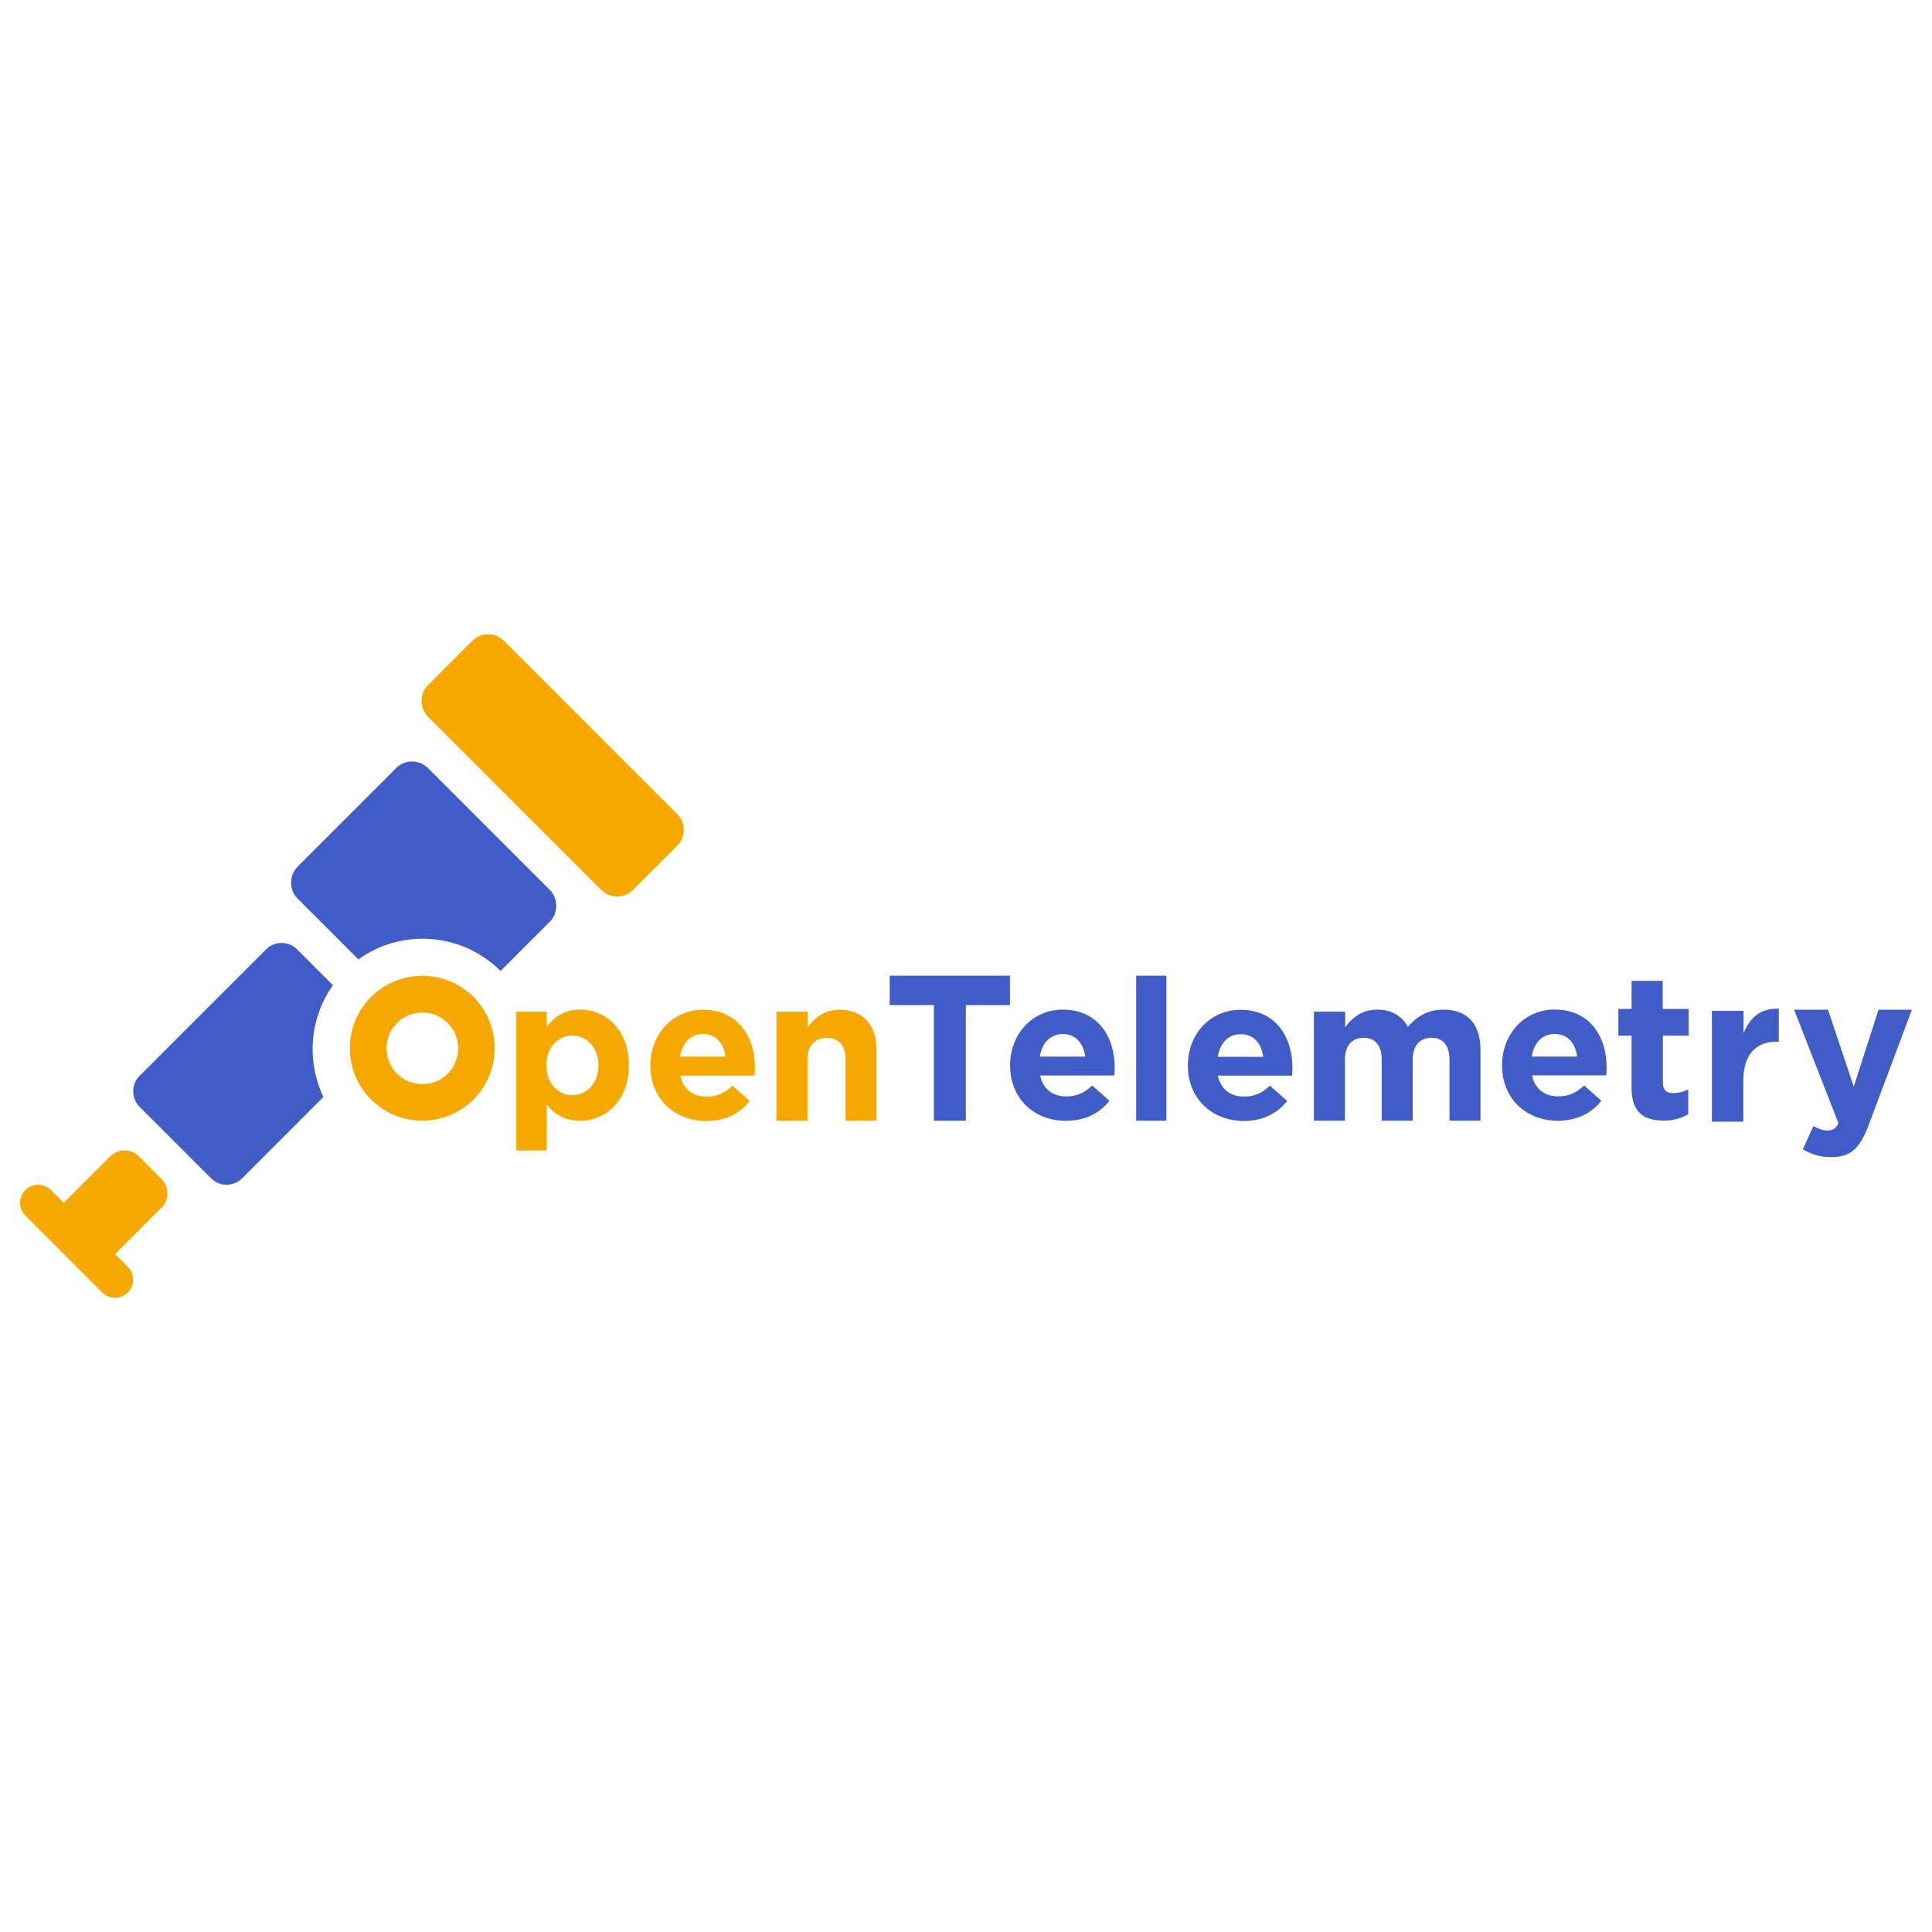 <svg xmlns="http://www.w3.org/2000/svg" fill="none" viewBox="0 0 24 24" id="Opentelemetry--Streamline-Svg-Logos" height="24" width="24">
  <desc>
    Opentelemetry Streamline Icon: https://streamlinehq.com
  </desc>
  <path fill="#f5a800" d="M4.609 12.385c-0.351 0.351 -0.351 0.921 0 1.273 0.351 0.351 0.921 0.351 1.273 0 0.351 -0.351 0.351 -0.921 0 -1.273 -0.351 -0.351 -0.921 -0.351 -1.273 0Zm0.953 0.953c-0.173 0.173 -0.457 0.173 -0.63 0 -0.173 -0.173 -0.173 -0.457 0 -0.63 0.173 -0.173 0.457 -0.173 0.63 0 0.173 0.173 0.173 0.457 0 0.63Zm0.852 -0.77h0.378v0.19c0.091 -0.125 0.219 -0.217 0.414 -0.217 0.31 0 0.606 0.243 0.606 0.688v0.005c0 0.445 -0.291 0.688 -0.606 0.688 -0.202 0 -0.325 -0.091 -0.414 -0.2v0.57h-0.378v-1.725Zm1.02 0.669v-0.005c0 -0.221 -0.149 -0.368 -0.325 -0.368 -0.176 0 -0.322 0.147 -0.322 0.368v0.005c0 0.221 0.147 0.368 0.322 0.368 0.176 -0.002 0.325 -0.144 0.325 -0.368Zm0.645 0.002v-0.005c0 -0.378 0.269 -0.69 0.654 -0.69 0.443 0 0.645 0.344 0.645 0.719 0 0.029 -0.002 0.065 -0.005 0.099h-0.921c0.036 0.171 0.156 0.26 0.325 0.26 0.125 0 0.217 -0.038 0.322 -0.135l0.214 0.19c-0.123 0.154 -0.301 0.248 -0.541 0.248 -0.399 -0.002 -0.693 -0.281 -0.693 -0.686Zm0.933 -0.113c-0.022 -0.168 -0.12 -0.281 -0.279 -0.281 -0.156 0 -0.257 0.111 -0.286 0.281h0.565Zm0.635 -0.558h0.385v0.192c0.089 -0.113 0.202 -0.217 0.397 -0.217 0.291 0 0.46 0.192 0.46 0.503v0.876h-0.385v-0.755c0 -0.183 -0.087 -0.274 -0.233 -0.274s-0.241 0.094 -0.241 0.274v0.755h-0.385v-1.354h0.002ZM5.868 7.96l-0.551 0.551c-0.108 0.108 -0.108 0.284 0 0.392l2.153 2.153c0.108 0.108 0.284 0.108 0.392 0l0.551 -0.551c0.108 -0.108 0.108 -0.284 0 -0.392l-2.153 -2.153c-0.108 -0.108 -0.284 -0.108 -0.392 0ZM2.006 15.002c0.099 -0.099 0.099 -0.257 0 -0.356l-0.281 -0.281c-0.099 -0.099 -0.257 -0.099 -0.356 0l-0.577 0.577 -0.159 -0.159c-0.087 -0.087 -0.231 -0.087 -0.318 0 -0.087 0.087 -0.087 0.231 0 0.318l0.955 0.955c0.087 0.087 0.231 0.087 0.318 0 0.087 -0.087 0.087 -0.231 0 -0.318l-0.159 -0.159 0.577 -0.577Z" stroke-width="0.25"></path>
  <path fill="#425cc7" d="m4.922 9.541 -1.225 1.225c-0.108 0.108 -0.108 0.289 0 0.397l0.755 0.755c0.534 -0.385 1.285 -0.337 1.766 0.144l0.611 -0.611c0.108 -0.108 0.108 -0.289 0 -0.397l-1.511 -1.511c-0.111 -0.111 -0.289 -0.111 -0.397 -0.002Zm-0.787 2.697 -0.447 -0.447c-0.103 -0.103 -0.277 -0.103 -0.38 0l-1.576 1.576c-0.103 0.103 -0.103 0.277 0 0.38l0.893 0.893c0.103 0.103 0.277 0.103 0.38 0l1.013 -1.013c-0.212 -0.445 -0.173 -0.979 0.118 -1.388Zm7.465 0.248H11.052v-0.366h1.494v0.366H11.998v1.436h-0.397v-1.436Zm0.948 0.751v-0.005c0 -0.378 0.269 -0.69 0.654 -0.69 0.443 0 0.645 0.344 0.645 0.719 0 0.029 -0.002 0.065 -0.005 0.099h-0.921c0.036 0.171 0.156 0.26 0.325 0.26 0.125 0 0.217 -0.038 0.322 -0.135l0.214 0.19c-0.123 0.154 -0.301 0.248 -0.541 0.248 -0.399 0 -0.693 -0.279 -0.693 -0.686Zm0.933 -0.111c-0.022 -0.168 -0.12 -0.281 -0.279 -0.281 -0.156 0 -0.257 0.111 -0.286 0.281h0.565Zm0.633 -1.006h0.375v1.802h-0.375v-1.802Zm0.642 1.119v-0.005c0 -0.378 0.269 -0.69 0.654 -0.69 0.443 0 0.645 0.344 0.645 0.719 0 0.029 -0.002 0.065 -0.005 0.099h-0.921c0.036 0.171 0.156 0.26 0.325 0.26 0.125 0 0.217 -0.038 0.322 -0.135l0.214 0.19c-0.123 0.154 -0.301 0.248 -0.541 0.248 -0.397 -0.002 -0.693 -0.281 -0.693 -0.686Zm0.936 -0.111c-0.022 -0.168 -0.12 -0.281 -0.279 -0.281 -0.156 0 -0.257 0.111 -0.286 0.281h0.565Zm0.633 -0.561h0.385v0.192c0.089 -0.113 0.204 -0.217 0.399 -0.217 0.176 0 0.31 0.079 0.38 0.214 0.118 -0.14 0.26 -0.214 0.445 -0.214 0.286 0 0.457 0.171 0.457 0.498v0.881h-0.385v-0.755c0 -0.183 -0.082 -0.274 -0.224 -0.274 -0.144 0 -0.233 0.094 -0.233 0.274v0.755h-0.385v-0.755c0 -0.183 -0.082 -0.274 -0.224 -0.274 -0.144 0 -0.233 0.094 -0.233 0.274v0.755h-0.385v-1.354h0.002Zm2.334 0.669v-0.005c0 -0.378 0.269 -0.69 0.654 -0.69 0.443 0 0.645 0.344 0.645 0.719 0 0.029 -0.002 0.065 -0.005 0.099h-0.921c0.036 0.171 0.156 0.26 0.325 0.26 0.125 0 0.217 -0.038 0.322 -0.135l0.214 0.19c-0.123 0.154 -0.301 0.248 -0.541 0.248 -0.399 0 -0.693 -0.279 -0.693 -0.686Zm0.933 -0.111c-0.022 -0.168 -0.12 -0.281 -0.279 -0.281 -0.156 0 -0.257 0.111 -0.286 0.281h0.565Zm0.676 0.387v-0.647h-0.164v-0.332h0.164v-0.349h0.387v0.349h0.322v0.332h-0.32v0.582c0 0.089 0.038 0.132 0.125 0.132 0.072 0 0.135 -0.017 0.19 -0.048v0.31c-0.082 0.048 -0.176 0.079 -0.306 0.079 -0.238 0 -0.399 -0.094 -0.399 -0.409Zm1.001 -0.955h0.39v0.277c0.079 -0.19 0.207 -0.313 0.438 -0.303v0.409h-0.022c-0.26 0 -0.419 0.156 -0.419 0.486v0.508h-0.39V12.558h0.002Zm2.067 -0.014h0.414L23.211 13.982c-0.108 0.286 -0.224 0.392 -0.462 0.392 -0.144 0 -0.25 -0.036 -0.354 -0.096l0.132 -0.289c0.053 0.031 0.118 0.055 0.171 0.055 0.067 0 0.106 -0.022 0.14 -0.091l-0.551 -1.41h0.421l0.32 0.955 0.308 -0.955Z" stroke-width="0.25"></path>
</svg>